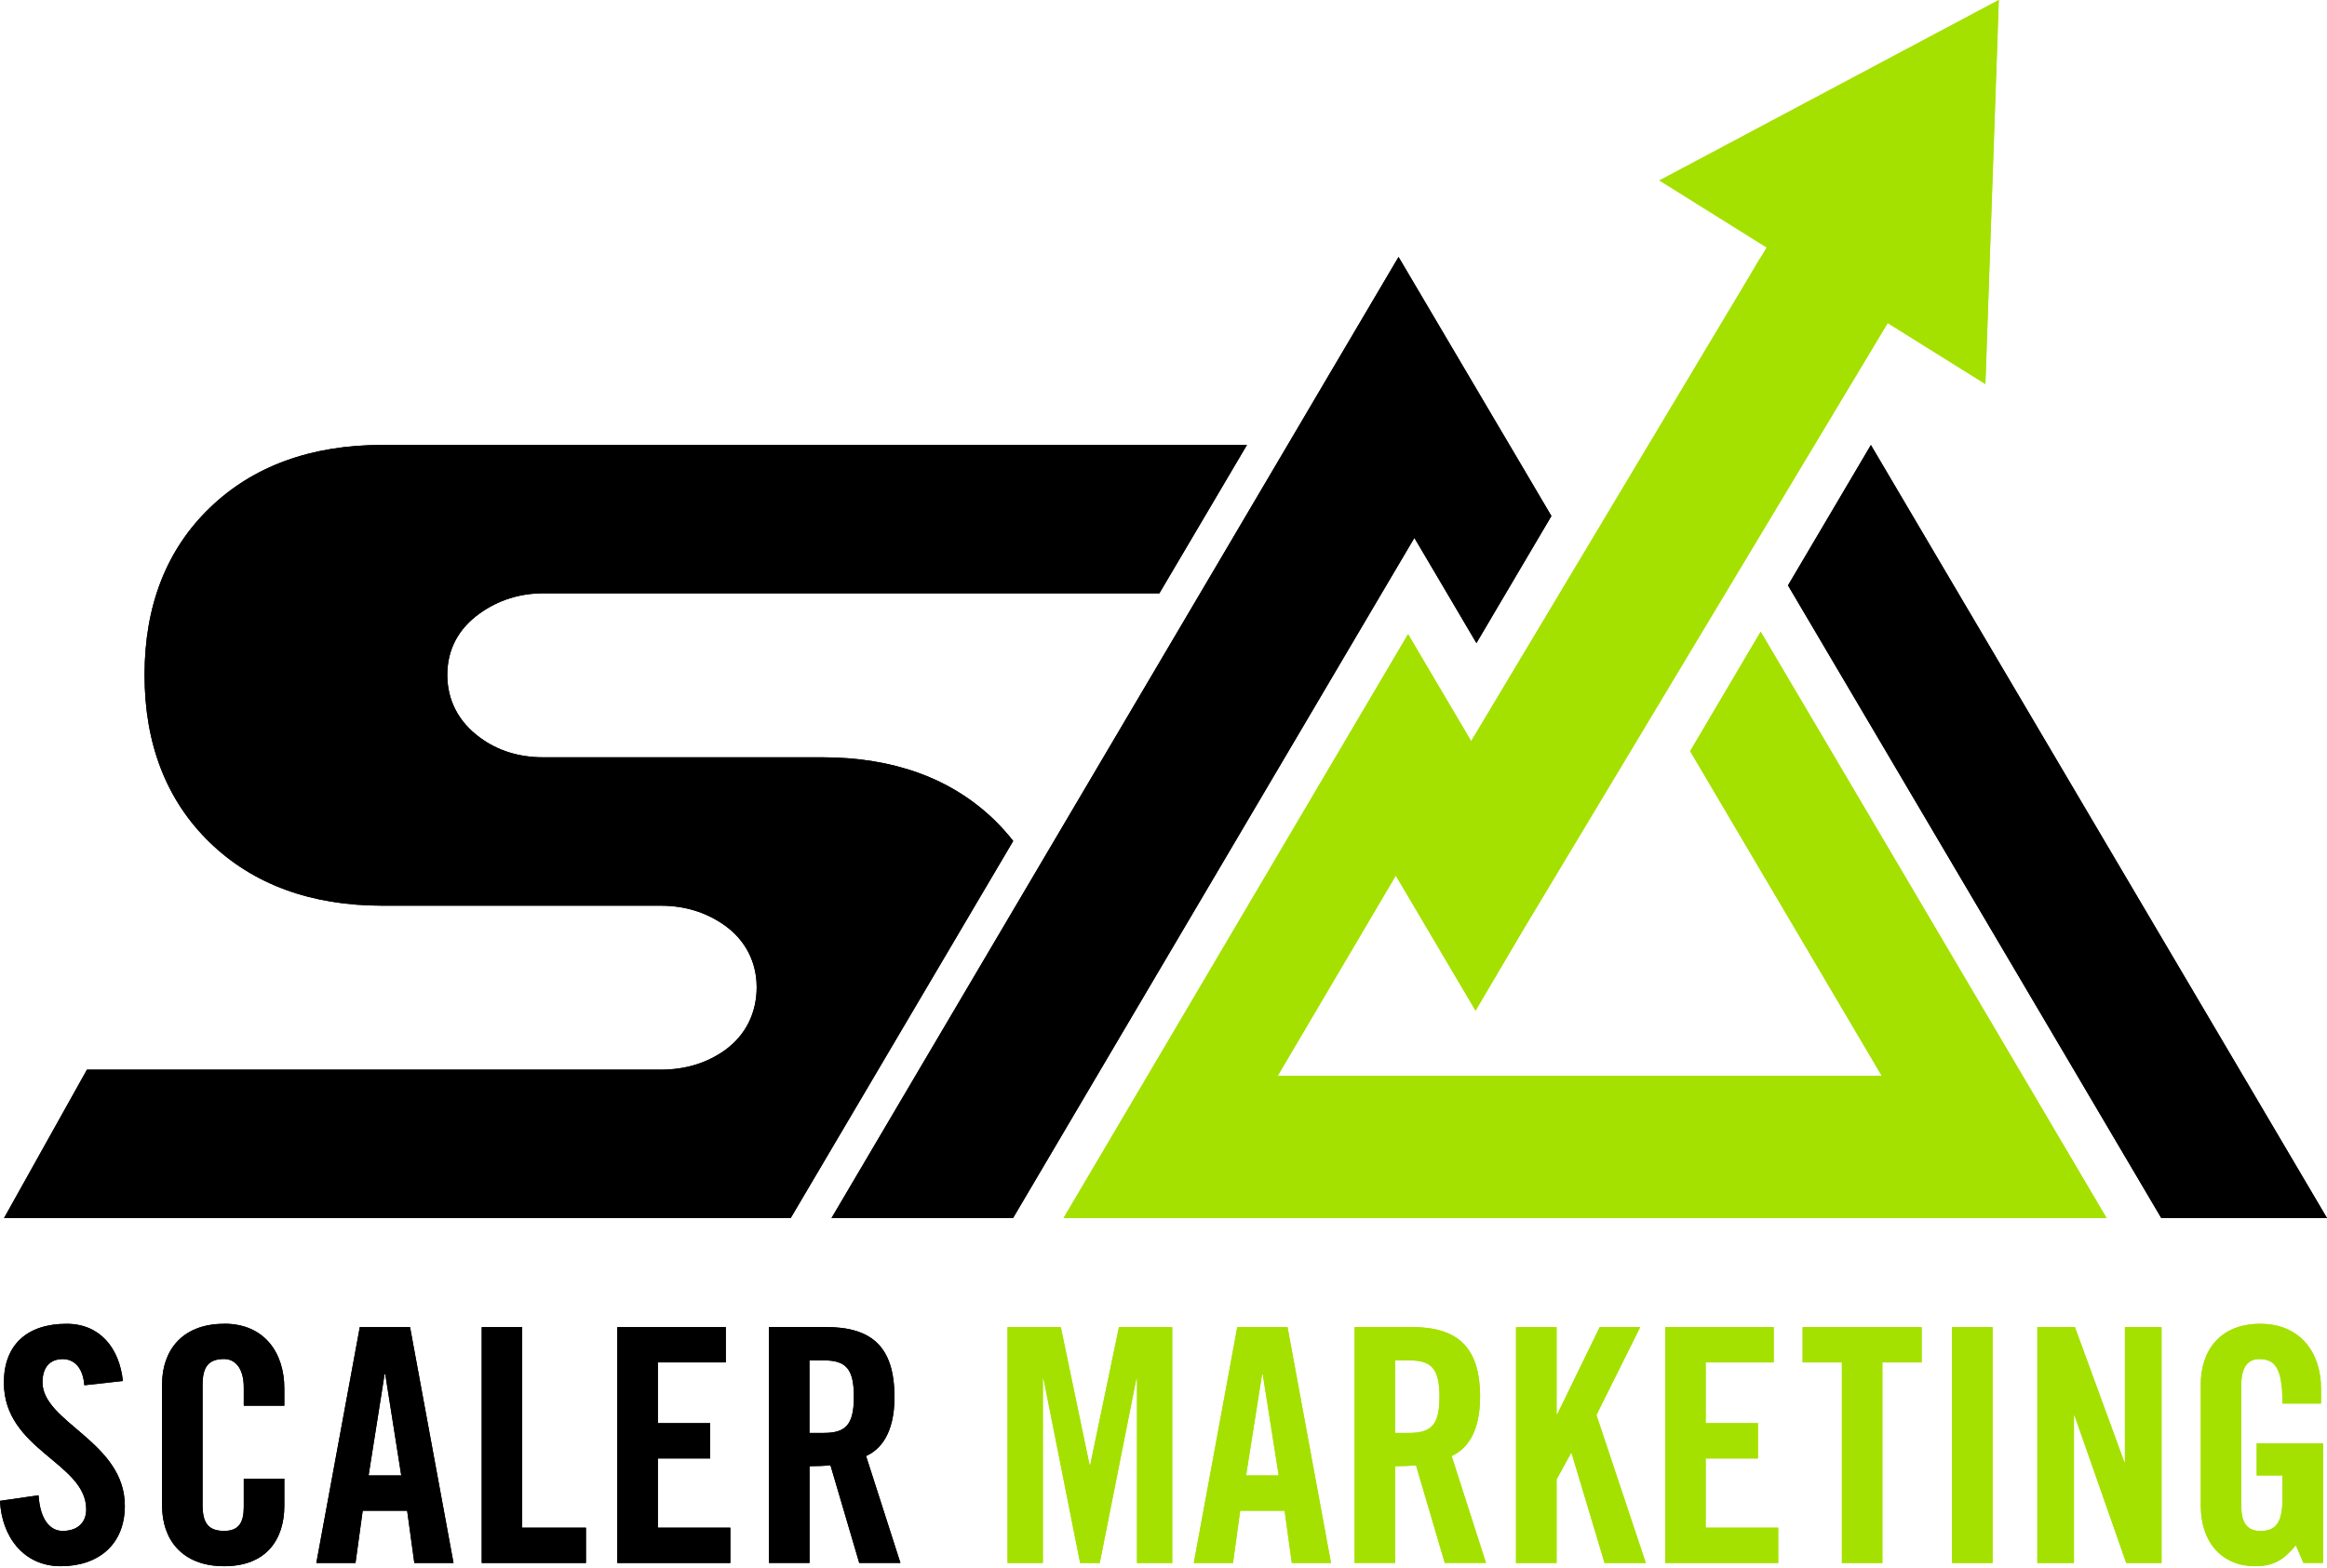 <svg width="500" height="337" viewBox="0 0 500 337" fill="none" xmlns="http://www.w3.org/2000/svg">
<path d="M217.708 180.747C216.476 179.167 215.122 177.656 213.663 176.233C204.427 167.292 191.997 162.76 176.719 162.76H116.719C111.511 162.76 106.945 161.337 103.16 158.542C98.559 155.191 96.111 150.521 96.111 145.052C96.111 139.583 98.507 135.122 103.056 131.858C107.083 128.976 111.684 127.517 116.736 127.517H249.115L267.934 95.625H82.153C66.858 95.625 54.392 100.156 45.104 109.115C35.781 118.09 31.059 130.174 31.059 145.052C31.059 159.931 35.781 172.066 45.104 181.094C54.392 190.087 66.858 194.653 82.153 194.653H141.962C147.136 194.653 151.754 196.076 155.712 198.889C160.139 202.031 162.587 206.753 162.587 212.187C162.587 217.622 160.261 222.431 155.868 225.625C151.962 228.455 147.292 229.896 141.979 229.896H18.681L0.868 261.788H169.896L217.708 180.747V180.747Z" fill="black"/>
<path d="M401.997 95.642L384.184 125.816L400.295 153.125L446.354 231.198L464.392 261.788H500L481.962 231.198L418.09 122.934L401.997 95.642Z" fill="black"/>
<path d="M196.701 231.198L178.663 261.788H217.673L235.712 231.198L280.503 155.278L297.118 127.101L303.906 115.608L309.34 124.809L317.239 138.212L333.351 110.903L325.451 97.5L320.017 88.299L300.503 55.226L284.392 82.535L277.621 94.028L261.007 122.205L196.701 231.198Z" fill="black"/>
<path d="M422.361 261.788H452.639L434.601 231.198L396.094 165.903L394.427 163.073L378.507 136.111L378.438 135.972L378.316 135.764L363.16 161.441L363.177 161.458L363.229 161.545L379.271 188.75L380.816 191.354L404.323 231.198H386.233H372.101H358.542H274.549L299.913 188.177L317.049 217.205L327.188 200L405.608 69.427L426.597 82.535L429.479 0L356.563 38.785L379.618 53.194L378.281 55.434L378.247 55.399L374.879 61.094L316.111 159.288L310.452 149.705L302.552 136.302L285.938 164.462L246.58 231.198L228.524 261.788H244.34H251.406H256.493H376.58H386.233H390.139H422.361Z" fill="#A5E100"/>
<path d="M9.132 297.083C9.132 293.924 10.677 292.101 13.49 292.101C15.451 292.101 17.778 293.368 18.125 297.726L26.406 296.806C25.642 289.653 21.424 284.514 14.323 284.514C5.764 284.514 0.833 289.08 0.833 297.153C0.833 311.684 18.524 314.358 18.524 324.392C18.524 327.413 16.493 329.028 13.472 329.028C10.66 329.028 8.628 326.493 8.281 321.372L0 322.569C0.347 330.156 4.983 336.615 13.056 336.615C21.128 336.615 26.823 331.979 26.823 323.628C26.823 309.861 9.132 305.729 9.132 297.083Z" fill="black"/>
<path d="M48.177 284.514C39.045 284.514 34.826 290.347 34.826 297.5V323.629C34.826 330.799 39.045 336.615 48.177 336.615C57.309 336.615 61.094 330.781 61.094 323.629V317.795H52.379V323.906C52.379 327.205 51.319 329.028 48.16 329.028C44.653 329.028 43.524 327.205 43.524 323.403V297.708C43.524 293.924 44.653 292.083 48.16 292.083C50.399 292.083 52.379 293.906 52.379 298.194V302.118H61.094V298.403C61.094 290.816 56.875 284.497 48.177 284.497V284.514Z" fill="black"/>
<path d="M77.309 285.226L67.969 335.92H76.389L77.934 324.688H87.483L89.028 335.92H97.448L88.108 285.226H77.292H77.309ZM79.201 317.101L82.639 295.33H82.778L86.215 317.101H79.184H79.201Z" fill="black"/>
<path d="M112.205 285.226H103.507V335.92H125.903V328.333H112.205V285.226Z" fill="black"/>
<path d="M141.354 313.455H152.587V305.868H141.354V292.813H155.955V285.226H132.639V335.92H156.927V328.333H141.354V313.455Z" fill="black"/>
<path d="M192.187 300.174C192.187 289.358 187.205 285.208 177.448 285.208H165.226V335.903H173.941V315.122C175.486 315.122 177.309 315.052 178.437 314.913L184.618 335.903H193.472L186.094 312.934C189.045 311.597 192.205 308.299 192.205 300.156L192.187 300.174ZM177.014 307.969H173.924V292.379H177.014C181.719 292.379 183.472 294.132 183.472 300.174C183.472 306.215 181.719 307.969 177.014 307.969V307.969Z" fill="black"/>
<path d="M234.254 314.861H234.115L227.934 285.226H216.493V335.92H224.08V296.319H224.219L232.083 335.92H236.302L244.167 296.319H244.306V335.92H251.875V285.226H240.434L234.254 314.861Z" fill="#A5E100"/>
<path d="M265.851 285.226L256.51 335.92H264.931L266.476 324.688H276.024L277.57 335.92H285.99L276.649 285.226H265.833H265.851ZM267.743 317.101L271.181 295.33H271.32L274.757 317.101H267.743Z" fill="#A5E100"/>
<path d="M318.021 300.174C318.021 289.358 313.038 285.208 303.281 285.208H291.059V335.903H299.757V315.122C301.302 315.122 303.125 315.052 304.254 314.913L310.434 335.903H319.288L311.91 312.934C314.861 311.597 318.021 308.299 318.021 300.156V300.174ZM302.847 307.969H299.757V292.379H302.847C307.552 292.379 309.306 294.132 309.306 300.174C309.306 306.215 307.552 307.969 302.847 307.969V307.969Z" fill="#A5E100"/>
<path d="M352.431 285.226H343.733L334.601 303.976H334.462V285.226H325.747V335.92H334.462V317.951L337.552 312.326H337.691L344.774 335.92H353.629L343.021 304.115L352.431 285.226Z" fill="#A5E100"/>
<path d="M366.493 313.455H377.726V305.868H366.493V292.813H381.111V285.226H357.795V335.92H382.083V328.333H366.493V313.455Z" fill="#A5E100"/>
<path d="M387.326 292.813H395.764V335.92H404.462V292.813H412.899V285.226H387.326V292.813Z" fill="#A5E100"/>
<path d="M428.142 285.226H419.444V335.92H428.142V285.226Z" fill="#A5E100"/>
<path d="M456.58 314.219H456.441L445.833 285.226H437.76V335.92H445.625V304.253H445.764L456.858 335.92H464.445V285.226H456.58V314.219Z" fill="#A5E100"/>
<path d="M484.878 317.101H490.434V322.014C490.434 327.066 489.167 329.045 485.66 329.045C482.639 329.045 481.58 326.944 481.58 323.715V297.656C481.58 293.368 483.333 292.101 485.451 292.101C488.889 292.101 490.434 294.063 490.434 301.649H498.715V298.42C498.715 290.833 494.358 284.514 485.66 284.514C476.962 284.514 472.882 290.347 472.882 297.5V323.628C472.882 331.701 477.656 336.615 484.531 336.615C488.611 336.615 490.712 335.208 493.316 332.118L494.93 335.903H499.149V310.208H484.896V317.083L484.878 317.101Z" fill="#A5E100"/>
<path d="M217.708 180.747C216.476 179.167 215.122 177.656 213.663 176.233C204.427 167.292 191.997 162.76 176.719 162.76H116.719C111.511 162.76 106.945 161.337 103.16 158.542C98.559 155.191 96.111 150.521 96.111 145.052C96.111 139.583 98.507 135.122 103.056 131.858C107.083 128.976 111.684 127.517 116.736 127.517H249.115L267.934 95.625H82.153C66.858 95.625 54.392 100.156 45.104 109.115C35.781 118.09 31.059 130.174 31.059 145.052C31.059 159.931 35.781 172.066 45.104 181.094C54.392 190.087 66.858 194.653 82.153 194.653H141.962C147.136 194.653 151.754 196.076 155.712 198.889C160.139 202.031 162.587 206.753 162.587 212.187C162.587 217.622 160.261 222.431 155.868 225.625C151.962 228.455 147.292 229.896 141.979 229.896H18.681L0.868 261.788H169.896L217.708 180.747V180.747Z" fill="black"/>
<path d="M401.997 95.642L384.184 125.816L400.295 153.125L446.354 231.198L464.392 261.788H500L481.962 231.198L418.09 122.934L401.997 95.642Z" fill="black"/>
<path d="M196.701 231.198L178.663 261.788H217.673L235.712 231.198L280.503 155.278L297.118 127.101L303.906 115.608L309.34 124.809L317.239 138.212L333.351 110.903L325.451 97.5L320.017 88.299L300.503 55.226L284.392 82.535L277.621 94.028L261.007 122.205L196.701 231.198Z" fill="black"/>
<path d="M422.361 261.788H452.639L434.601 231.198L396.094 165.903L394.427 163.073L378.507 136.111L378.438 135.972L378.316 135.764L363.16 161.441L363.177 161.458L363.229 161.545L379.271 188.75L380.816 191.354L404.323 231.198H386.233H372.101H358.542H274.549L299.913 188.177L317.049 217.205L327.188 200L405.608 69.427L426.597 82.535L429.479 0L356.563 38.785L379.618 53.194L378.281 55.434L378.247 55.399L374.879 61.094L316.111 159.288L310.452 149.705L302.552 136.302L285.938 164.462L246.58 231.198L228.524 261.788H244.34H251.406H256.493H376.58H386.233H390.139H422.361Z" fill="#A5E100"/>
<path d="M9.132 297.083C9.132 293.924 10.677 292.101 13.49 292.101C15.451 292.101 17.778 293.368 18.125 297.726L26.406 296.806C25.642 289.653 21.424 284.514 14.323 284.514C5.764 284.514 0.833 289.08 0.833 297.153C0.833 311.684 18.524 314.358 18.524 324.392C18.524 327.413 16.493 329.028 13.472 329.028C10.66 329.028 8.628 326.493 8.281 321.372L0 322.569C0.347 330.156 4.983 336.615 13.056 336.615C21.128 336.615 26.823 331.979 26.823 323.628C26.823 309.861 9.132 305.729 9.132 297.083Z" fill="black"/>
<path d="M48.177 284.514C39.045 284.514 34.826 290.347 34.826 297.5V323.629C34.826 330.799 39.045 336.615 48.177 336.615C57.309 336.615 61.094 330.781 61.094 323.629V317.795H52.379V323.906C52.379 327.205 51.319 329.028 48.16 329.028C44.653 329.028 43.524 327.205 43.524 323.403V297.708C43.524 293.924 44.653 292.083 48.16 292.083C50.399 292.083 52.379 293.906 52.379 298.194V302.118H61.094V298.403C61.094 290.816 56.875 284.497 48.177 284.497V284.514Z" fill="black"/>
<path d="M77.309 285.226L67.969 335.92H76.389L77.934 324.688H87.483L89.028 335.92H97.448L88.108 285.226H77.292H77.309ZM79.201 317.101L82.639 295.33H82.778L86.215 317.101H79.184H79.201Z" fill="black"/>
<path d="M112.205 285.226H103.507V335.92H125.903V328.333H112.205V285.226Z" fill="black"/>
<path d="M141.354 313.455H152.587V305.868H141.354V292.813H155.955V285.226H132.639V335.92H156.927V328.333H141.354V313.455Z" fill="black"/>
<path d="M192.187 300.174C192.187 289.358 187.205 285.208 177.448 285.208H165.226V335.903H173.941V315.122C175.486 315.122 177.309 315.052 178.437 314.913L184.618 335.903H193.472L186.094 312.934C189.045 311.597 192.205 308.299 192.205 300.156L192.187 300.174ZM177.014 307.969H173.924V292.379H177.014C181.719 292.379 183.472 294.132 183.472 300.174C183.472 306.215 181.719 307.969 177.014 307.969V307.969Z" fill="black"/>
<path d="M234.254 314.861H234.115L227.934 285.226H216.493V335.92H224.08V296.319H224.219L232.083 335.92H236.302L244.167 296.319H244.306V335.92H251.875V285.226H240.434L234.254 314.861Z" fill="#A5E100"/>
<path d="M265.851 285.226L256.51 335.92H264.931L266.476 324.688H276.024L277.57 335.92H285.99L276.649 285.226H265.833H265.851ZM267.743 317.101L271.181 295.33H271.32L274.757 317.101H267.743Z" fill="#A5E100"/>
<path d="M318.021 300.174C318.021 289.358 313.038 285.208 303.281 285.208H291.059V335.903H299.757V315.122C301.302 315.122 303.125 315.052 304.254 314.913L310.434 335.903H319.288L311.91 312.934C314.861 311.597 318.021 308.299 318.021 300.156V300.174ZM302.847 307.969H299.757V292.379H302.847C307.552 292.379 309.306 294.132 309.306 300.174C309.306 306.215 307.552 307.969 302.847 307.969V307.969Z" fill="#A5E100"/>
<path d="M352.431 285.226H343.733L334.601 303.976H334.462V285.226H325.747V335.92H334.462V317.951L337.552 312.326H337.691L344.774 335.92H353.629L343.021 304.115L352.431 285.226Z" fill="#A5E100"/>
<path d="M366.493 313.455H377.726V305.868H366.493V292.813H381.111V285.226H357.795V335.92H382.083V328.333H366.493V313.455Z" fill="#A5E100"/>
<path d="M387.326 292.813H395.764V335.92H404.462V292.813H412.899V285.226H387.326V292.813Z" fill="#A5E100"/>
<path d="M428.142 285.226H419.444V335.92H428.142V285.226Z" fill="#A5E100"/>
<path d="M456.58 314.219H456.441L445.833 285.226H437.76V335.92H445.625V304.253H445.764L456.858 335.92H464.445V285.226H456.58V314.219Z" fill="#A5E100"/>
<path d="M484.878 317.101H490.434V322.014C490.434 327.066 489.167 329.045 485.66 329.045C482.639 329.045 481.58 326.944 481.58 323.715V297.656C481.58 293.368 483.333 292.101 485.451 292.101C488.889 292.101 490.434 294.063 490.434 301.649H498.715V298.42C498.715 290.833 494.358 284.514 485.66 284.514C476.962 284.514 472.882 290.347 472.882 297.5V323.628C472.882 331.701 477.656 336.615 484.531 336.615C488.611 336.615 490.712 335.208 493.316 332.118L494.93 335.903H499.149V310.208H484.896V317.083L484.878 317.101Z" fill="#A5E100"/>
</svg>

